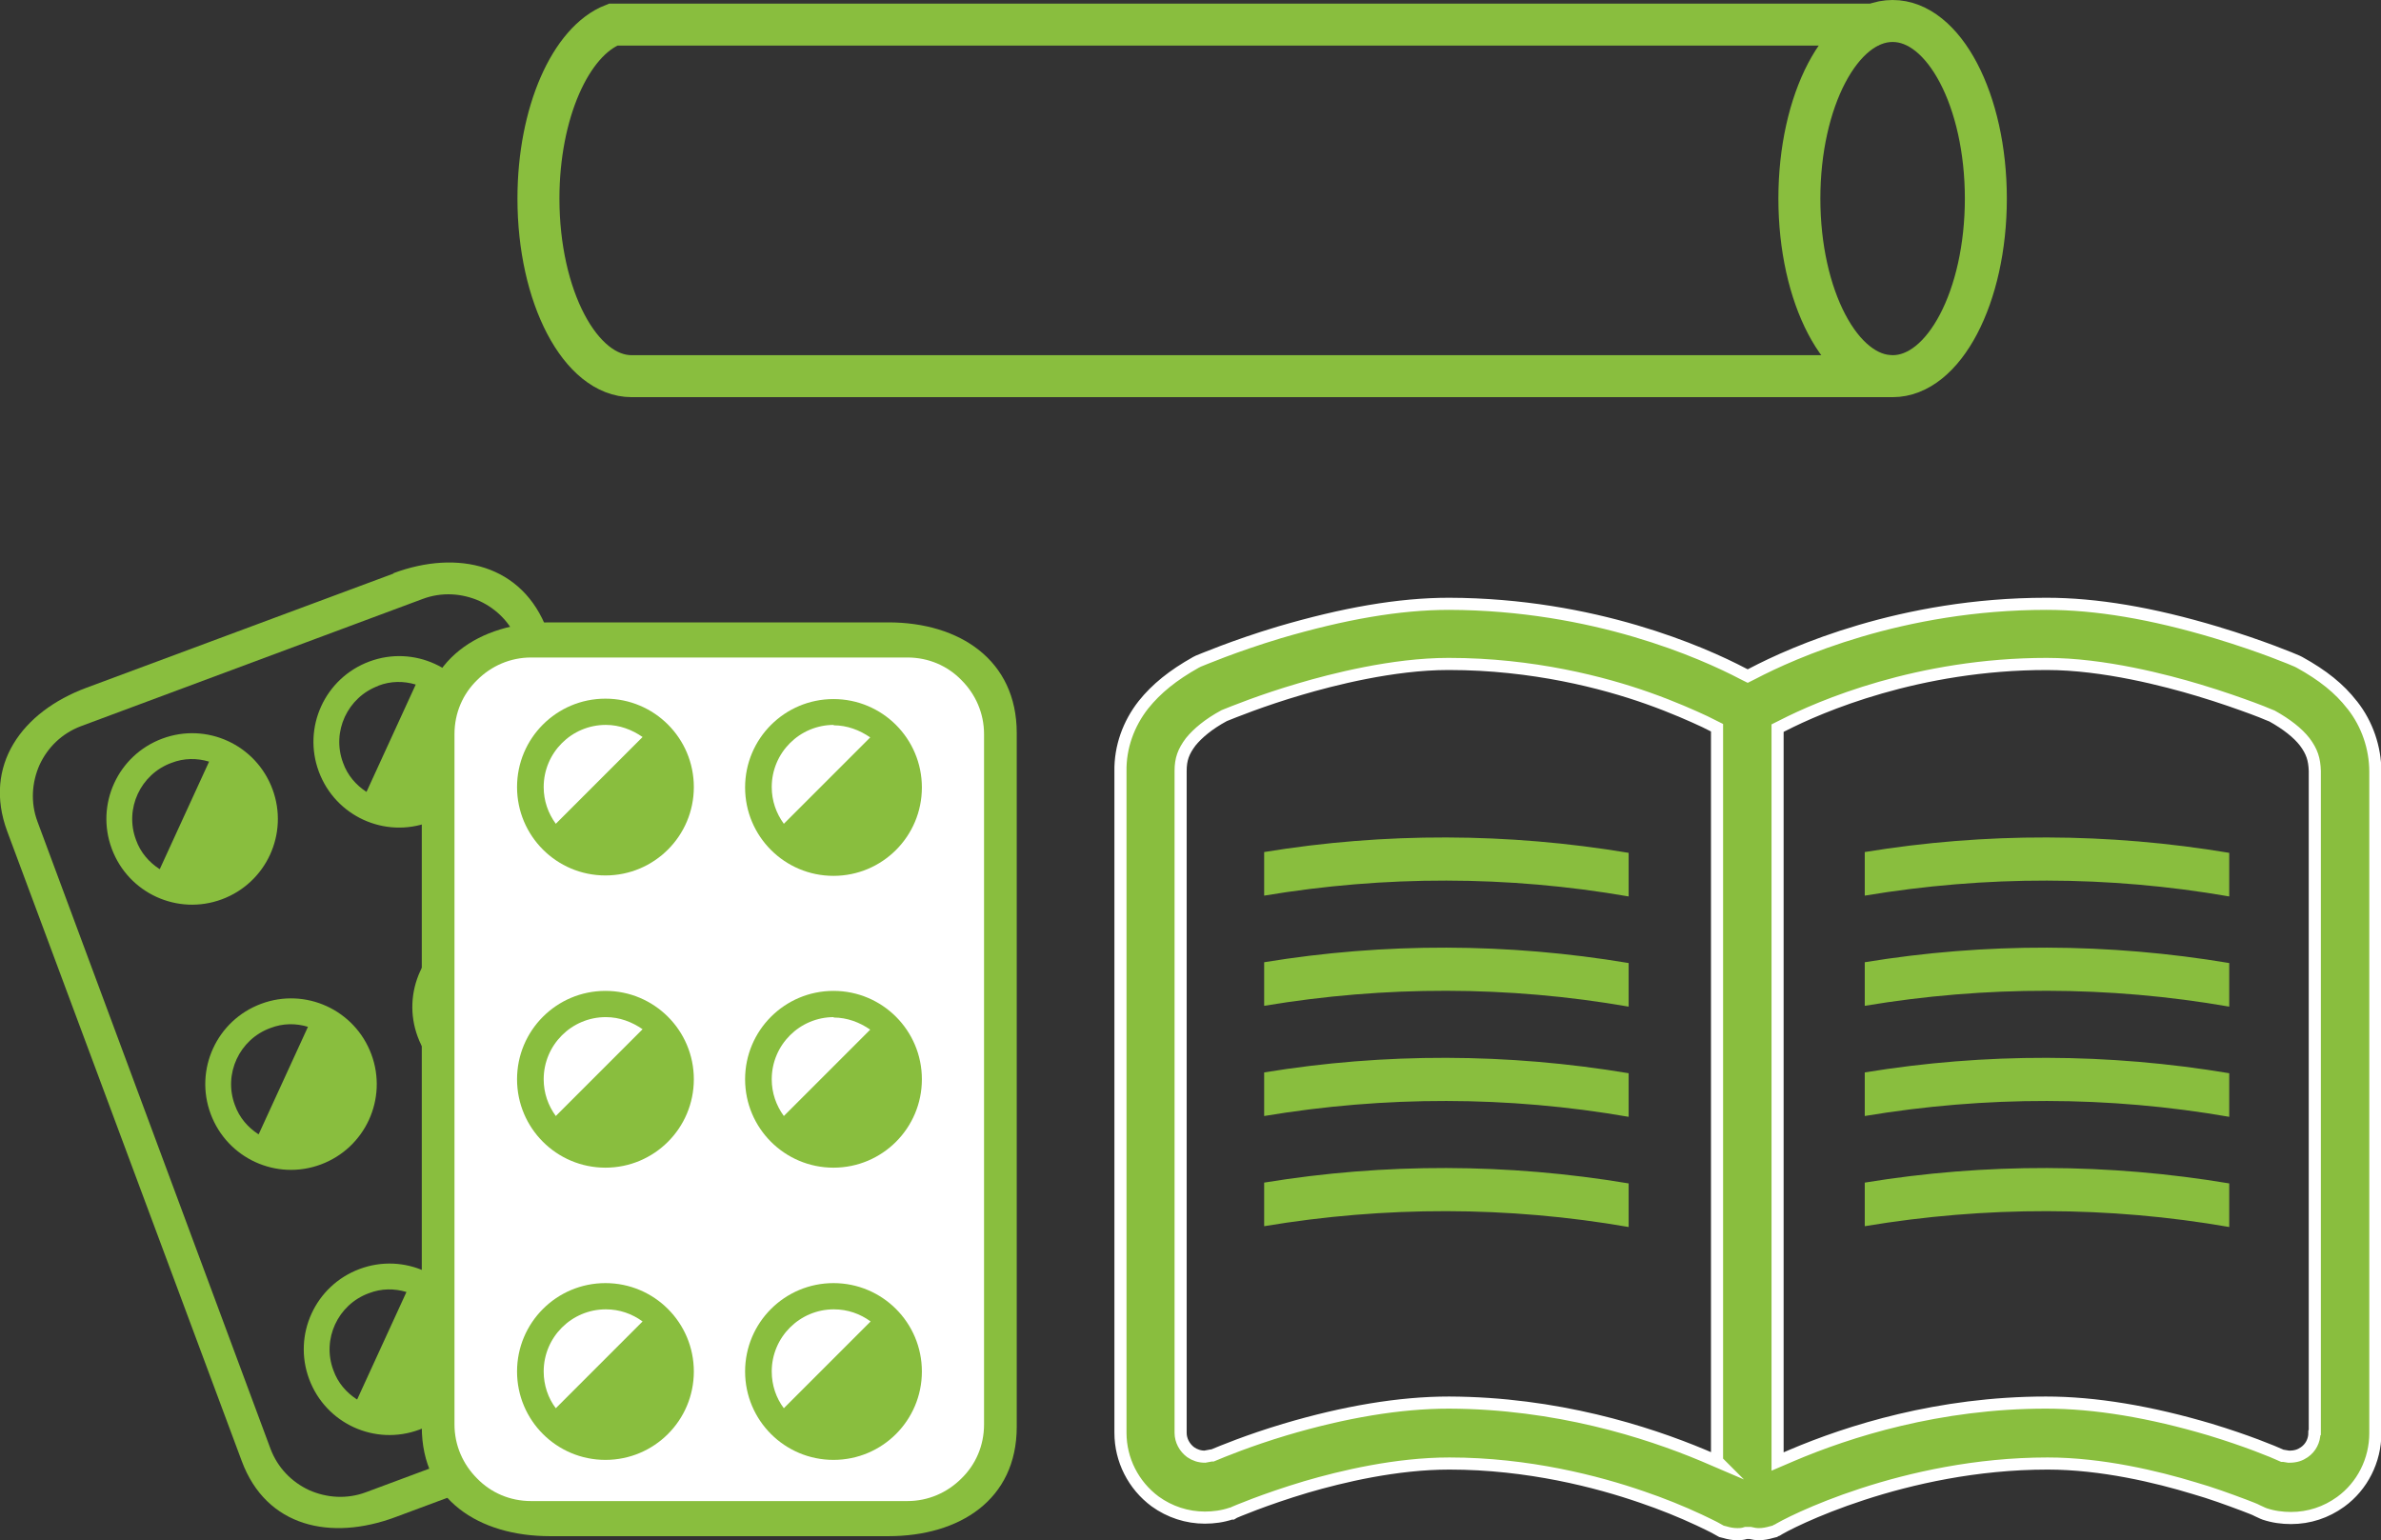 <?xml version="1.0" encoding="UTF-8"?><svg id="_レイヤー_2" xmlns="http://www.w3.org/2000/svg" width="58.99" height="38.16" viewBox="0 0 58.99 38.16"><rect x="0" y="0" width="58.99" height="38.16" fill="#333333" stroke="none"/><defs><style>.cls-1,.cls-2{fill:#89be3e;}.cls-2{stroke:#fff;stroke-width:.3px;}.cls-2,.cls-3{stroke-miterlimit:10;}.cls-4{fill:#fff;}.cls-3{fill:none;stroke:#89be3e;stroke-width:1.04px;}</style></defs><g id="_レイヤー_5"><path class="cls-1" d="M4.02,18.3c-1.1.41-1.66,1.63-1.25,2.73s1.63,1.66,2.73,1.25,1.66-1.63,1.25-2.73-1.63-1.66-2.73-1.25ZM3.95,21.53c-.26-.17-.47-.41-.58-.72-.29-.77.11-1.63.88-1.91.31-.12.63-.12.93-.03l-1.22,2.66Z"/><path class="cls-1" d="M6.47,24.87c-1.1.41-1.66,1.63-1.25,2.73s1.63,1.66,2.73,1.25,1.66-1.63,1.25-2.73-1.63-1.66-2.73-1.25ZM6.4,28.1c-.26-.17-.47-.41-.58-.72-.29-.77.11-1.63.88-1.91.31-.12.63-.12.93-.03l-1.22,2.66Z"/><path class="cls-1" d="M8.91,31.44c-1.1.41-1.66,1.63-1.25,2.73s1.63,1.66,2.73,1.25,1.66-1.63,1.25-2.73-1.63-1.66-2.73-1.25ZM8.84,34.67c-.26-.17-.47-.41-.58-.72-.29-.77.11-1.63.88-1.91.31-.12.63-.12.93-.03l-1.22,2.66Z"/><path class="cls-1" d="M10.63,20.37c1.1-.41,1.66-1.63,1.25-2.73s-1.63-1.66-2.73-1.25-1.66,1.63-1.25,2.73,1.63,1.66,2.73,1.25ZM9.37,16.99c.31-.12.63-.12.93-.03l-1.22,2.66c-.26-.17-.47-.41-.58-.72-.29-.77.11-1.63.88-1.91Z"/><path class="cls-1" d="M13.08,26.94c1.1-.41,1.66-1.63,1.25-2.73-.41-1.1-1.63-1.66-2.73-1.25s-1.66,1.63-1.25,2.73,1.63,1.66,2.73,1.25ZM11.82,23.56c.31-.12.63-.12.93-.03l-1.22,2.66c-.26-.17-.47-.41-.58-.72-.29-.77.11-1.63.88-1.91Z"/><path class="cls-1" d="M14.04,29.53c-1.1.41-1.66,1.63-1.25,2.73s1.63,1.66,2.73,1.25,1.66-1.63,1.25-2.73c-.41-1.1-1.63-1.66-2.73-1.25ZM13.97,32.76c-.26-.17-.47-.41-.58-.72-.29-.77.11-1.63.88-1.91.31-.12.63-.12.93-.03l-1.22,2.66Z"/><path class="cls-1" d="M9.75,14.21l-7.61,2.83c-1.59.59-2.57,1.92-1.96,3.56l5.81,15.6c.61,1.64,2.21,1.98,3.8,1.39l7.61-2.83c1.59-.59,2.58-1.89,1.97-3.54l-5.81-15.6c-.61-1.64-2.22-2.01-3.81-1.42ZM18.61,31.45c.18.48.14.98-.05,1.41-.2.43-.55.78-1.03.96l-8.46,3.15c-.48.18-.98.14-1.41-.05-.43-.2-.78-.55-.96-1.03L.93,20.36c-.18-.48-.14-.98.05-1.41.2-.43.55-.78,1.03-.96l8.46-3.15c.48-.18.98-.14,1.41.05.43.2.78.55.96,1.03l5.78,15.52Z"/><rect class="cls-4" x="10.89" y="15.77" width="13.78" height="21.88" rx="2.3" ry="2.3"/><path class="cls-1" d="M15,17.31c-1.21,0-2.19.98-2.19,2.19s.98,2.19,2.19,2.19,2.19-.98,2.19-2.19-.98-2.19-2.19-2.19ZM13.77,20.41c-.19-.26-.3-.57-.3-.91,0-.85.69-1.54,1.54-1.54.34,0,.65.12.91.3l-2.14,2.14Z"/><path class="cls-1" d="M15,24.55c-1.21,0-2.19.98-2.19,2.19s.98,2.19,2.19,2.19,2.19-.98,2.19-2.19-.98-2.19-2.19-2.19ZM13.77,27.65c-.19-.26-.3-.57-.3-.91,0-.85.69-1.54,1.54-1.54.34,0,.65.12.91.3l-2.14,2.14Z"/><path class="cls-1" d="M15,31.79c-1.21,0-2.19.98-2.19,2.19s.98,2.19,2.19,2.19,2.19-.98,2.19-2.19-.98-2.19-2.19-2.19ZM13.77,34.89c-.19-.25-.3-.57-.3-.91,0-.85.69-1.54,1.54-1.54.34,0,.65.11.91.3l-2.14,2.14Z"/><path class="cls-1" d="M20.65,21.7c1.21,0,2.19-.98,2.19-2.19s-.98-2.19-2.19-2.19-2.19.98-2.19,2.19.98,2.19,2.19,2.19ZM20.65,17.97c.34,0,.65.12.91.3l-2.14,2.14c-.19-.26-.3-.57-.3-.91,0-.85.69-1.54,1.54-1.54Z"/><path class="cls-1" d="M20.65,28.93c1.21,0,2.19-.98,2.19-2.19s-.98-2.19-2.19-2.19-2.19.98-2.19,2.19.98,2.19,2.19,2.19ZM20.65,25.21c.34,0,.65.12.91.3l-2.14,2.14c-.19-.26-.3-.57-.3-.91,0-.85.69-1.54,1.54-1.54Z"/><path class="cls-1" d="M20.65,31.79c-1.21,0-2.19.98-2.19,2.19s.98,2.19,2.19,2.19,2.19-.98,2.19-2.19-.98-2.19-2.19-2.19ZM19.42,34.89c-.19-.25-.3-.57-.3-.91,0-.85.69-1.54,1.54-1.54.34,0,.65.11.91.3l-2.14,2.14Z"/><path class="cls-1" d="M22.01,15.42h-8.38c-1.76,0-3.18.94-3.18,2.74v17.19c0,1.81,1.42,2.71,3.18,2.71h8.38c1.76,0,3.18-.9,3.18-2.71v-17.19c0-1.81-1.42-2.74-3.18-2.74ZM24.38,35.29c0,.53-.21,1-.56,1.34-.35.35-.82.56-1.34.56h-9.32c-.53,0-1-.21-1.34-.56-.35-.35-.56-.82-.56-1.34v-17.1c0-.53.21-1,.56-1.34.35-.35.82-.56,1.34-.56h9.32c.53,0,1,.21,1.34.56.35.35.56.82.56,1.34v17.1Z"/><path class="cls-2" d="M58.27,17.46c-.31-.4-.72-.73-1.3-1.05l-.06-.03c-.09-.04-.87-.37-2-.71-1.6-.48-2.98-.71-4.21-.71-3.59,0-6.29,1.21-7.28,1.73l-.12.06-.12-.06c-.99-.52-3.69-1.72-7.28-1.73-1.24,0-2.61.24-4.21.71-1.13.34-1.92.68-2,.71l-.06.03c-.57.32-.98.65-1.3,1.05-.37.47-.58,1.05-.57,1.65v16.39c0,.67.32,1.3.86,1.7.36.26.79.4,1.23.4.22,0,.44-.03.65-.1h.03s.05-.03.05-.03c0,0,.74-.32,1.78-.63.89-.26,2.23-.58,3.55-.58,1.95,0,3.67.45,4.77.83.5.17.97.36,1.42.57.17.08.29.14.37.18l.18.1.08.02c.1.03.2.05.31.05.06,0,.13,0,.22-.03h.05s.05,0,.05,0c.08.02.15.03.22.03.1,0,.21-.02.31-.05l.08-.02.07-.04-.04.03c.29-.2,3.18-1.67,6.73-1.67,1.34,0,2.71.33,3.63.61.42.12.83.27,1.23.42.15.06.27.1.34.14l.13.06.05.02c.21.07.43.1.65.1.45,0,.87-.14,1.23-.4.54-.39.86-1.03.86-1.7v-16.39c0-.59-.2-1.18-.57-1.65ZM42.55,36.21l-.35-.15c-1.41-.59-3.64-1.3-6.3-1.31-1.22,0-2.59.23-4.07.67-.9.27-1.55.54-1.79.64h-.03s-.16.03-.16.03c-.13,0-.25-.04-.35-.11-.15-.11-.25-.29-.25-.48v-16.4c0-.29.07-.48.25-.72.17-.21.44-.44.83-.65.2-.08.93-.38,1.89-.66.78-.23,2.29-.62,3.66-.62h.02c2.07,0,3.83.46,4.93.85.62.22,1.11.44,1.41.58l.3.15v18.17ZM57.34,35.5c0,.19-.09.37-.25.48h0c-.1.07-.21.11-.37.11,0,0-.01,0-.02,0l-.12-.02h-.03c-.24-.11-.9-.38-1.79-.65-1.48-.44-2.85-.67-4.07-.67-2.66,0-4.89.71-6.3,1.31l-.35.15v-18.17l.14-.07c.9-.46,3.34-1.52,6.53-1.52,1.41,0,2.96.41,3.76.65.57.17,1.04.34,1.34.45.16.06.29.11.38.15l.1.04c.36.2.64.42.81.64.18.24.24.43.25.72v16.39Z"/><path class="cls-1" d="M46.2,21.11v1.08c2.99-.5,6.04-.5,9.03.02v-1.08c-2.99-.5-6.04-.51-9.03-.02Z"/><path class="cls-1" d="M46.2,23.84v1.08c2.99-.5,6.04-.5,9.03.02v-1.08c-2.99-.5-6.04-.51-9.03-.02Z"/><path class="cls-1" d="M31.32,21.11v1.08c2.99-.5,6.04-.5,9.03.02v-1.08c-2.99-.5-6.04-.51-9.03-.02Z"/><path class="cls-1" d="M31.32,23.84v1.08c2.99-.5,6.04-.5,9.03.02v-1.08c-2.99-.5-6.04-.51-9.03-.02Z"/><path class="cls-1" d="M46.2,26.57v1.08c2.99-.5,6.04-.5,9.03.02v-1.08c-2.99-.5-6.04-.51-9.03-.02Z"/><path class="cls-1" d="M46.2,29.3v1.08c2.99-.5,6.04-.5,9.03.02v-1.08c-2.99-.5-6.04-.51-9.03-.02Z"/><path class="cls-1" d="M31.32,26.57v1.08c2.99-.5,6.04-.5,9.03.02v-1.08c-2.99-.5-6.04-.51-9.03-.02Z"/><path class="cls-1" d="M31.32,29.3v1.08c2.99-.5,6.04-.5,9.03.02v-1.08c-2.99-.5-6.04-.51-9.03-.02Z"/><ellipse class="cls-3" cx="46.89" cy="4.92" rx="2.31" ry="4.4"/><path class="cls-3" d="M46.54.61H15.19c-1.05.41-1.85,2.18-1.85,4.31,0,2.43,1.04,4.4,2.31,4.4h31.23"/></g></svg>